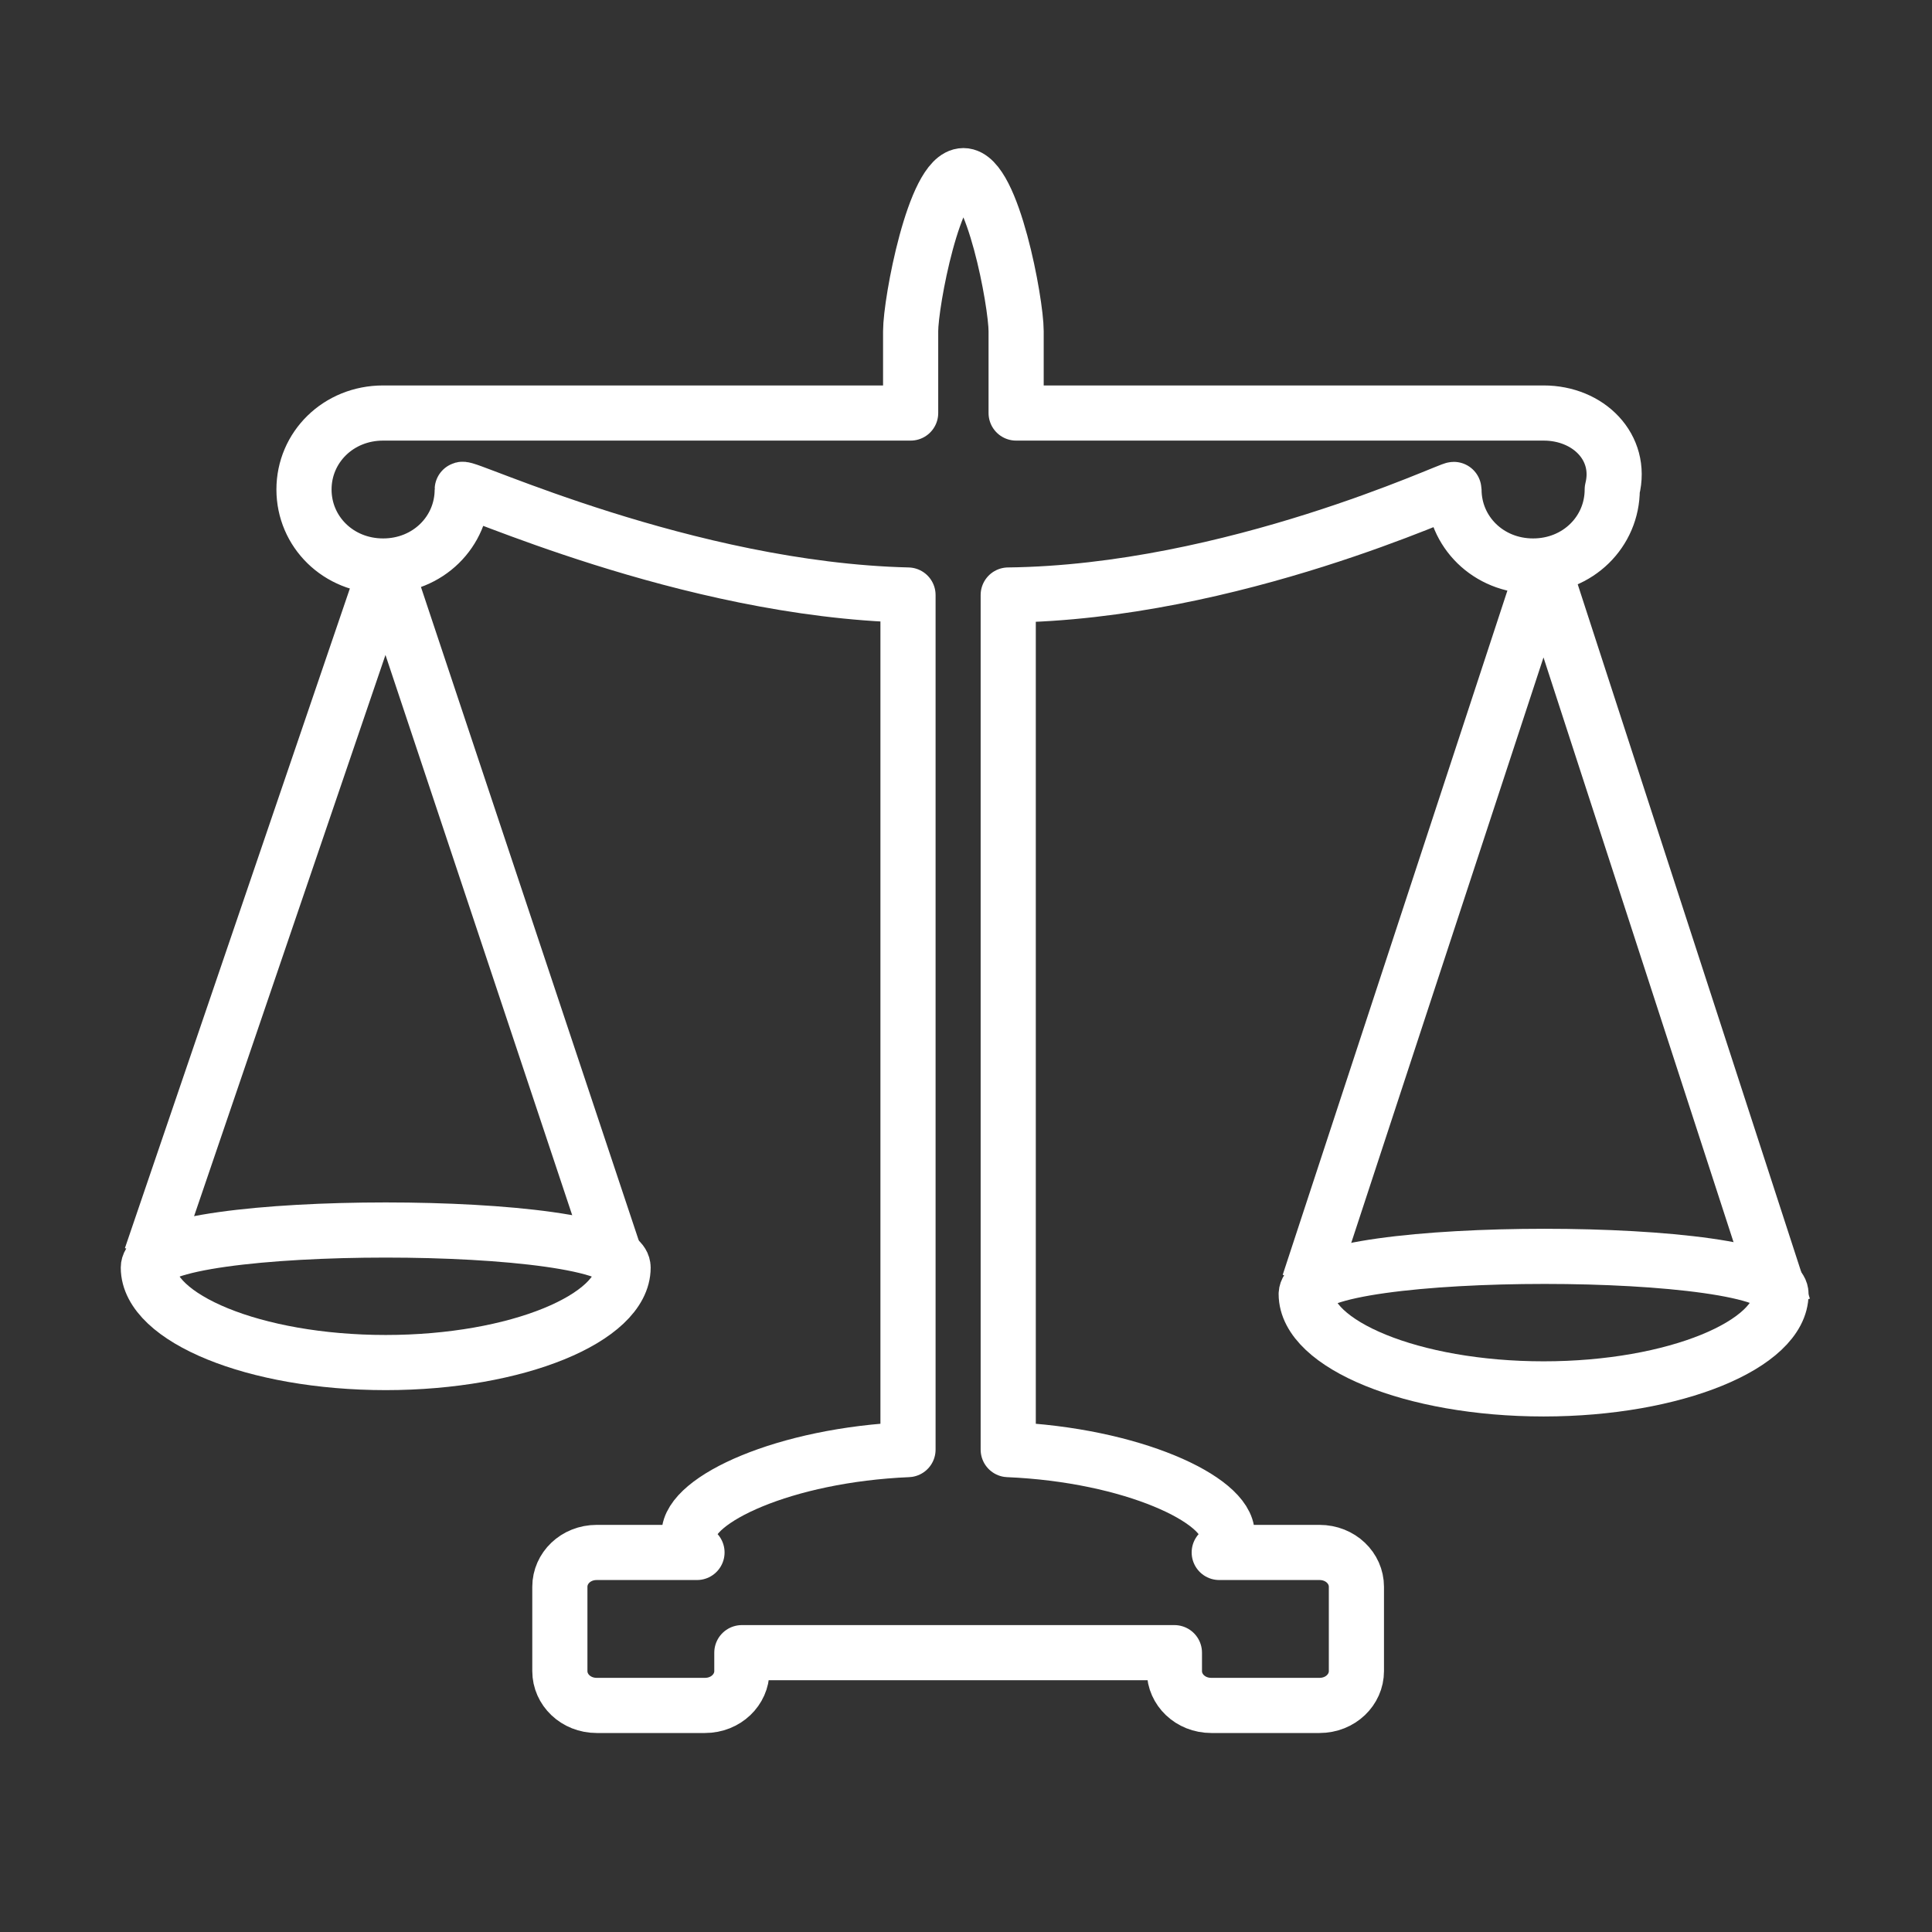 <svg width="55" height="55" viewBox="0 0 55 55" fill="none" xmlns="http://www.w3.org/2000/svg">
<rect x="0" y="0" width="55" height="55" fill="#333333" stroke="none"/>
<path d="M43.945 11.758H28.927V9.43C28.927 8.604 28.252 5 27.426 5C26.6 5 25.924 8.604 25.924 9.43V11.758H10.907C9.63 11.758 8.654 12.734 8.654 13.935C8.654 15.137 9.63 16.113 10.907 16.113C12.183 16.113 13.159 15.137 13.159 13.935C13.159 13.785 19.542 16.788 25.849 16.939V41.267C22.32 41.417 19.617 42.693 19.617 43.669C19.617 43.819 19.692 44.045 19.842 44.195H16.989C16.388 44.195 15.938 44.645 15.938 45.171V47.574C15.938 48.099 16.388 48.55 16.989 48.55H20.067C20.668 48.55 21.119 48.099 21.119 47.574V47.048H33.433V47.574C33.433 48.099 33.883 48.55 34.484 48.55H37.562C38.163 48.55 38.614 48.099 38.614 47.574V45.171C38.614 44.645 38.163 44.195 37.562 44.195H34.709C34.859 44.045 34.934 43.895 34.934 43.669C34.934 42.693 32.231 41.417 28.702 41.267V16.939C35.085 16.864 41.392 13.86 41.392 13.935C41.392 15.137 42.368 16.113 43.644 16.113C44.921 16.113 45.897 15.137 45.897 13.935C46.197 12.734 45.221 11.758 43.945 11.758Z" stroke="white" stroke-width="1.57" stroke-linejoin="round"/>
<path d="M4.299 35.785L10.982 16.188L17.739 36.461" stroke="white" stroke-width="1.57" stroke-linejoin="round"/>
<path d="M37.262 36.536L43.944 16.188L50.777 37.212" stroke="white" stroke-width="1.57" stroke-linejoin="round"/>
<path d="M17.738 36.086C17.738 37.512 14.735 38.789 10.98 38.789C7.226 38.789 4.223 37.512 4.223 36.086C4.223 34.659 17.738 34.659 17.738 36.086Z" stroke="white" stroke-width="1.57" stroke-linejoin="round"/>
<path d="M50.701 36.836C50.701 38.262 47.698 39.539 43.943 39.539C40.189 39.539 37.185 38.262 37.185 36.836C37.261 35.409 50.701 35.409 50.701 36.836Z" stroke="white" stroke-width="1.57" stroke-linejoin="round"/>
</svg>

